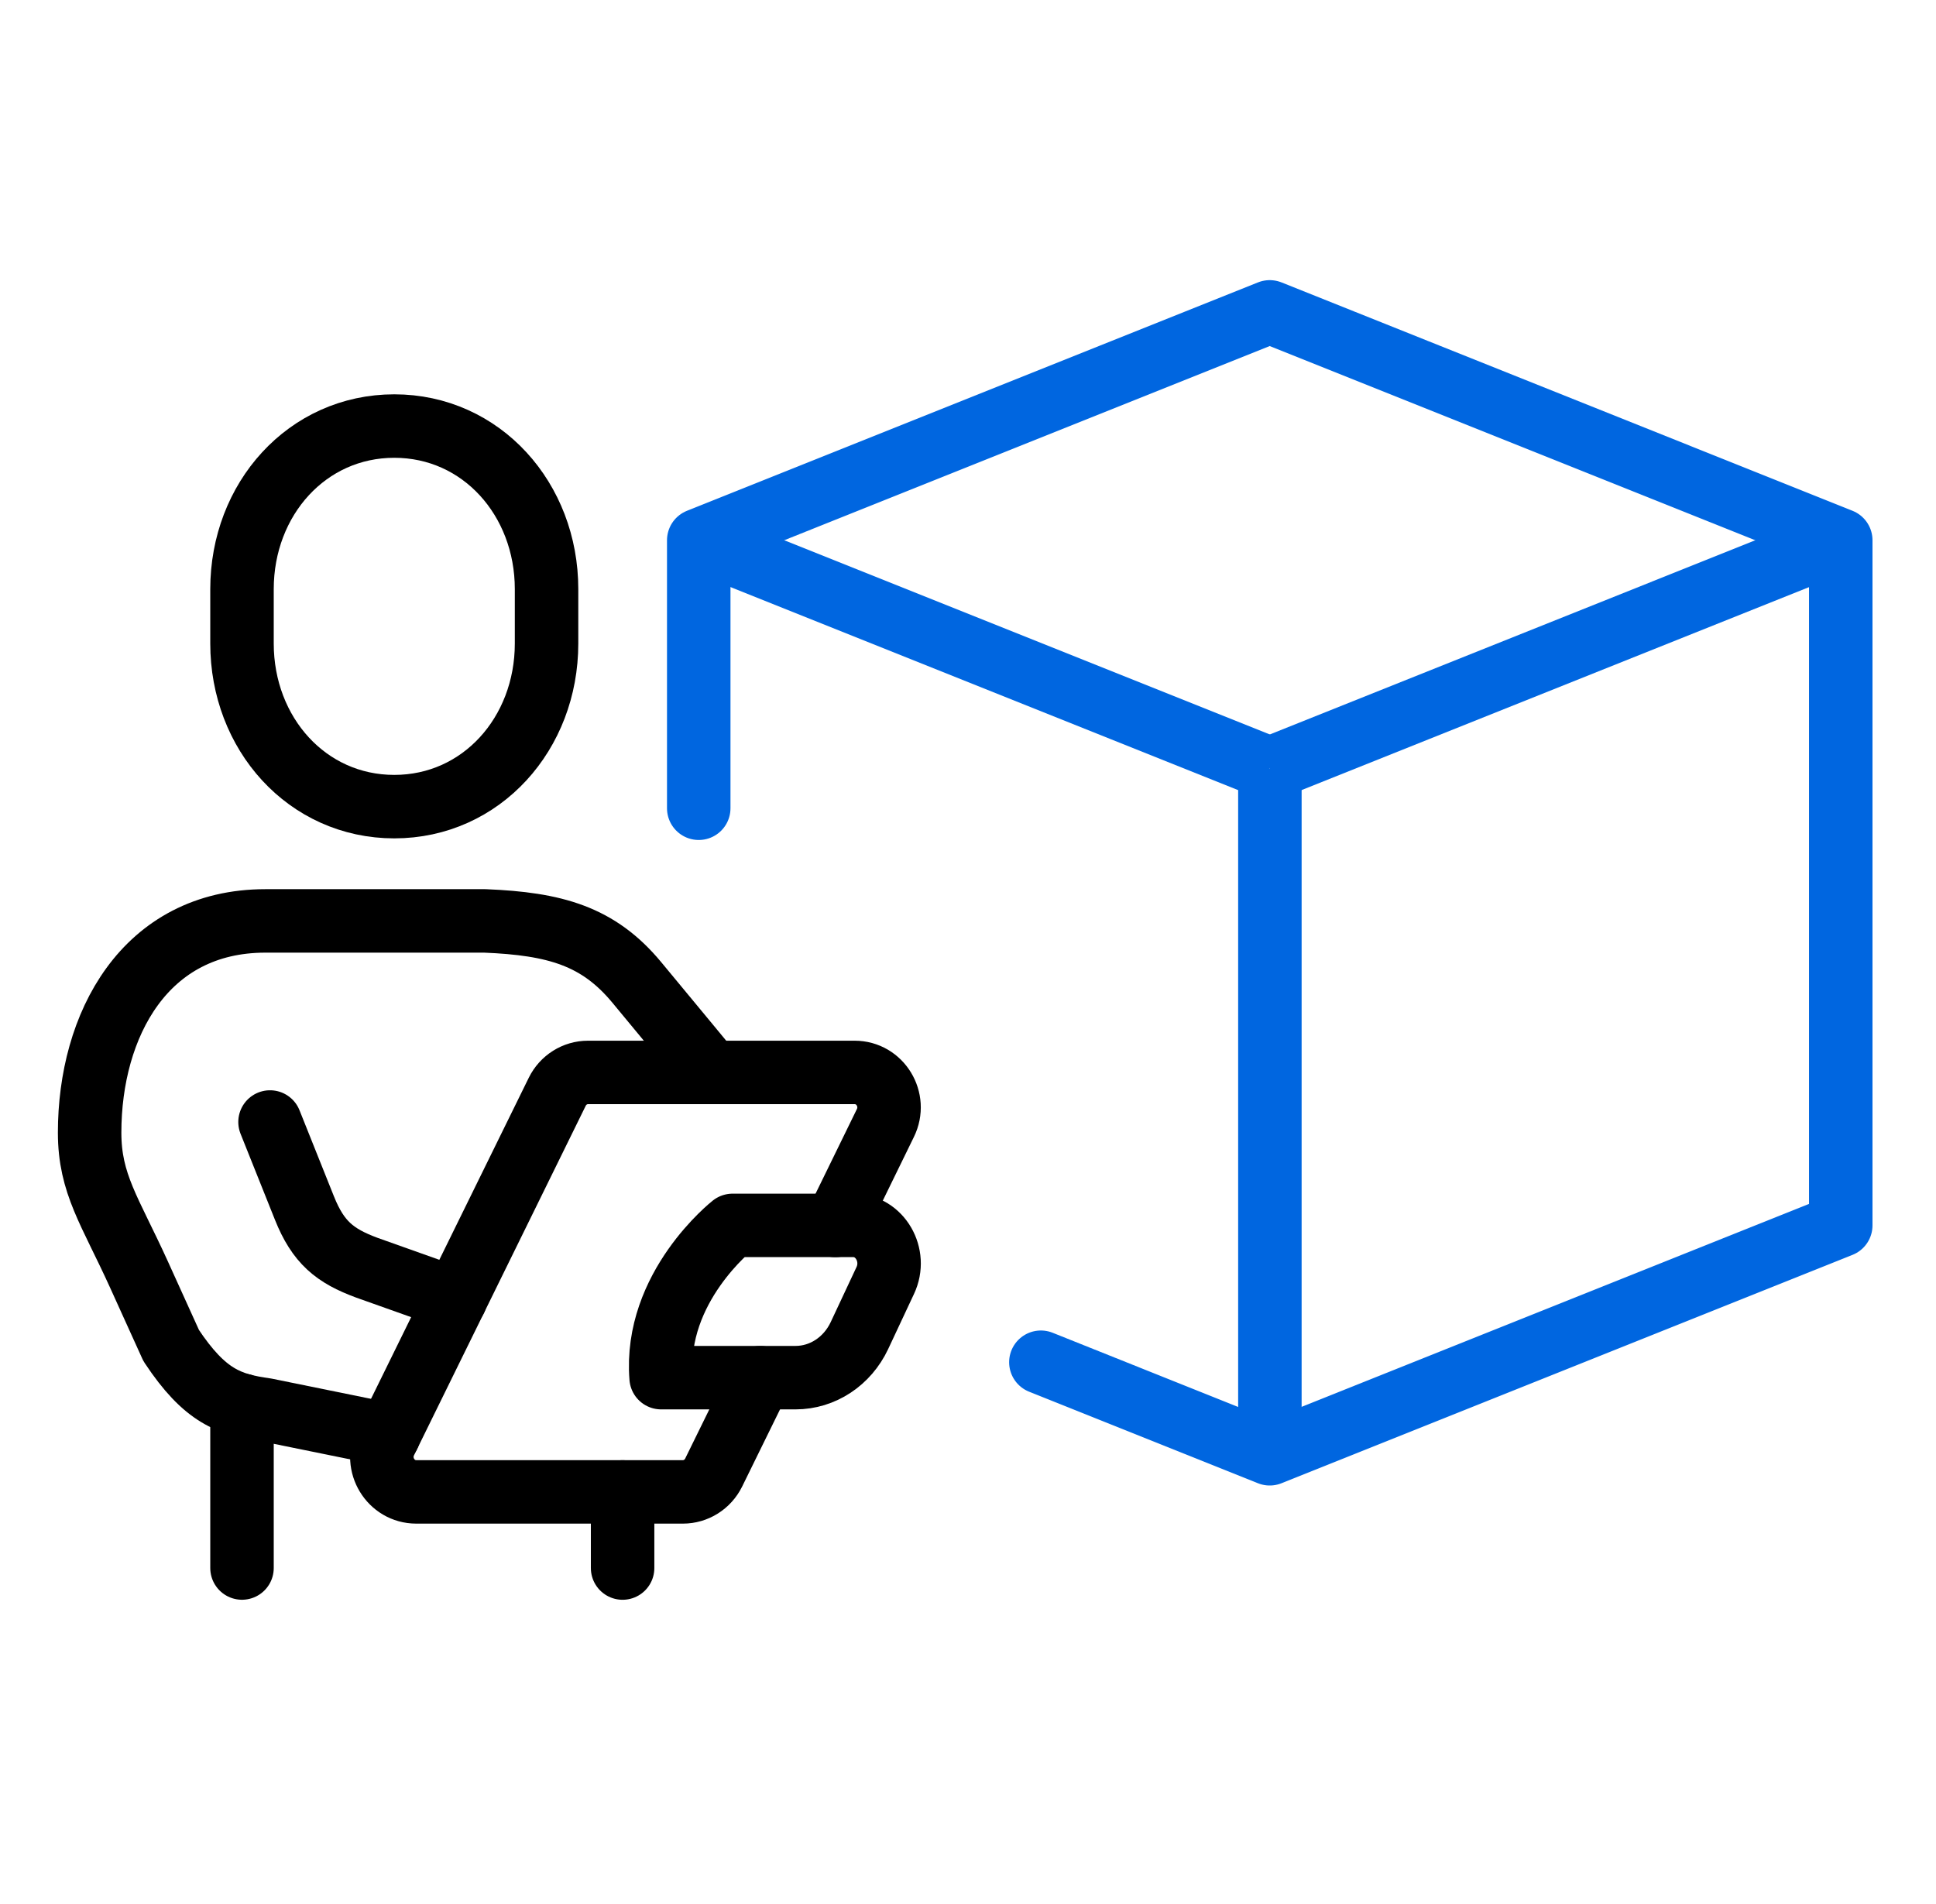 <svg width="61" height="60" viewBox="0 0 61 60" fill="none" xmlns="http://www.w3.org/2000/svg">
<path d="M12.423 25.419C15.169 25.419 17.221 23.117 17.221 20.279V18.565C17.221 15.727 15.169 13.426 12.423 13.426C9.676 13.426 7.625 15.727 7.625 18.565V20.279C7.625 23.117 9.676 25.419 12.423 25.419Z" stroke="black" stroke-width="2" stroke-miterlimit="10" stroke-linecap="round"/>
<path d="M12.249 45.215L8.373 44.426C7.232 44.266 6.459 44.011 5.394 42.402L4.37 40.144C3.467 38.159 2.824 37.308 2.824 35.693C2.824 32.312 4.553 29.02 8.364 29.02H15.277C17.493 29.11 18.853 29.498 20.063 30.957C21.273 32.416 22.408 33.792 22.408 33.792" stroke="black" stroke-width="2" stroke-linecap="round" stroke-linejoin="round"/>
<path d="M8.508 35.357L9.592 38.068C10.025 39.151 10.548 39.575 11.557 39.948L14.349 40.941" stroke="black" stroke-width="2" stroke-linecap="round" stroke-linejoin="round"/>
<path d="M25.065 43.413H20.831C20.602 40.564 23.082 38.615 23.082 38.615H26.887C27.724 38.615 28.268 39.554 27.893 40.351L27.079 42.088C26.698 42.9 25.919 43.413 25.067 43.413H25.065Z" stroke="black" stroke-width="2" stroke-linecap="round" stroke-linejoin="round"/>
<path d="M26.32 38.617L27.897 35.389C28.257 34.657 27.734 33.795 26.929 33.795H18.526C18.117 33.795 17.742 34.03 17.558 34.404L12.147 45.419C11.787 46.151 12.31 47.013 13.116 47.013H21.518C21.927 47.013 22.302 46.777 22.486 46.404L23.954 43.414" stroke="black" stroke-width="2" stroke-linecap="round" stroke-linejoin="round"/>
<path d="M7.625 44.283V49.412" stroke="black" stroke-width="2" stroke-linecap="round" stroke-linejoin="round"/>
<path d="M19.617 47.014V49.413" stroke="black" stroke-width="2" stroke-linecap="round" stroke-linejoin="round"/>
<path d="M22.016 17.023L40.007 24.22" stroke="#0066E0" stroke-width="2" stroke-linejoin="round"/>
<path d="M32.796 42.927L40.007 45.812L57.999 38.615V17.025L40.007 9.828L22.016 17.025V25.47" stroke="#0066E0" stroke-width="2" stroke-linecap="round" stroke-linejoin="round"/>
<path d="M58.003 17.023L40.012 24.22" stroke="#0066E0" stroke-width="2" stroke-linejoin="round"/>
<path d="M40.012 24.221V45.811" stroke="#0066E0" stroke-width="2" stroke-linejoin="round"/>
</svg>
